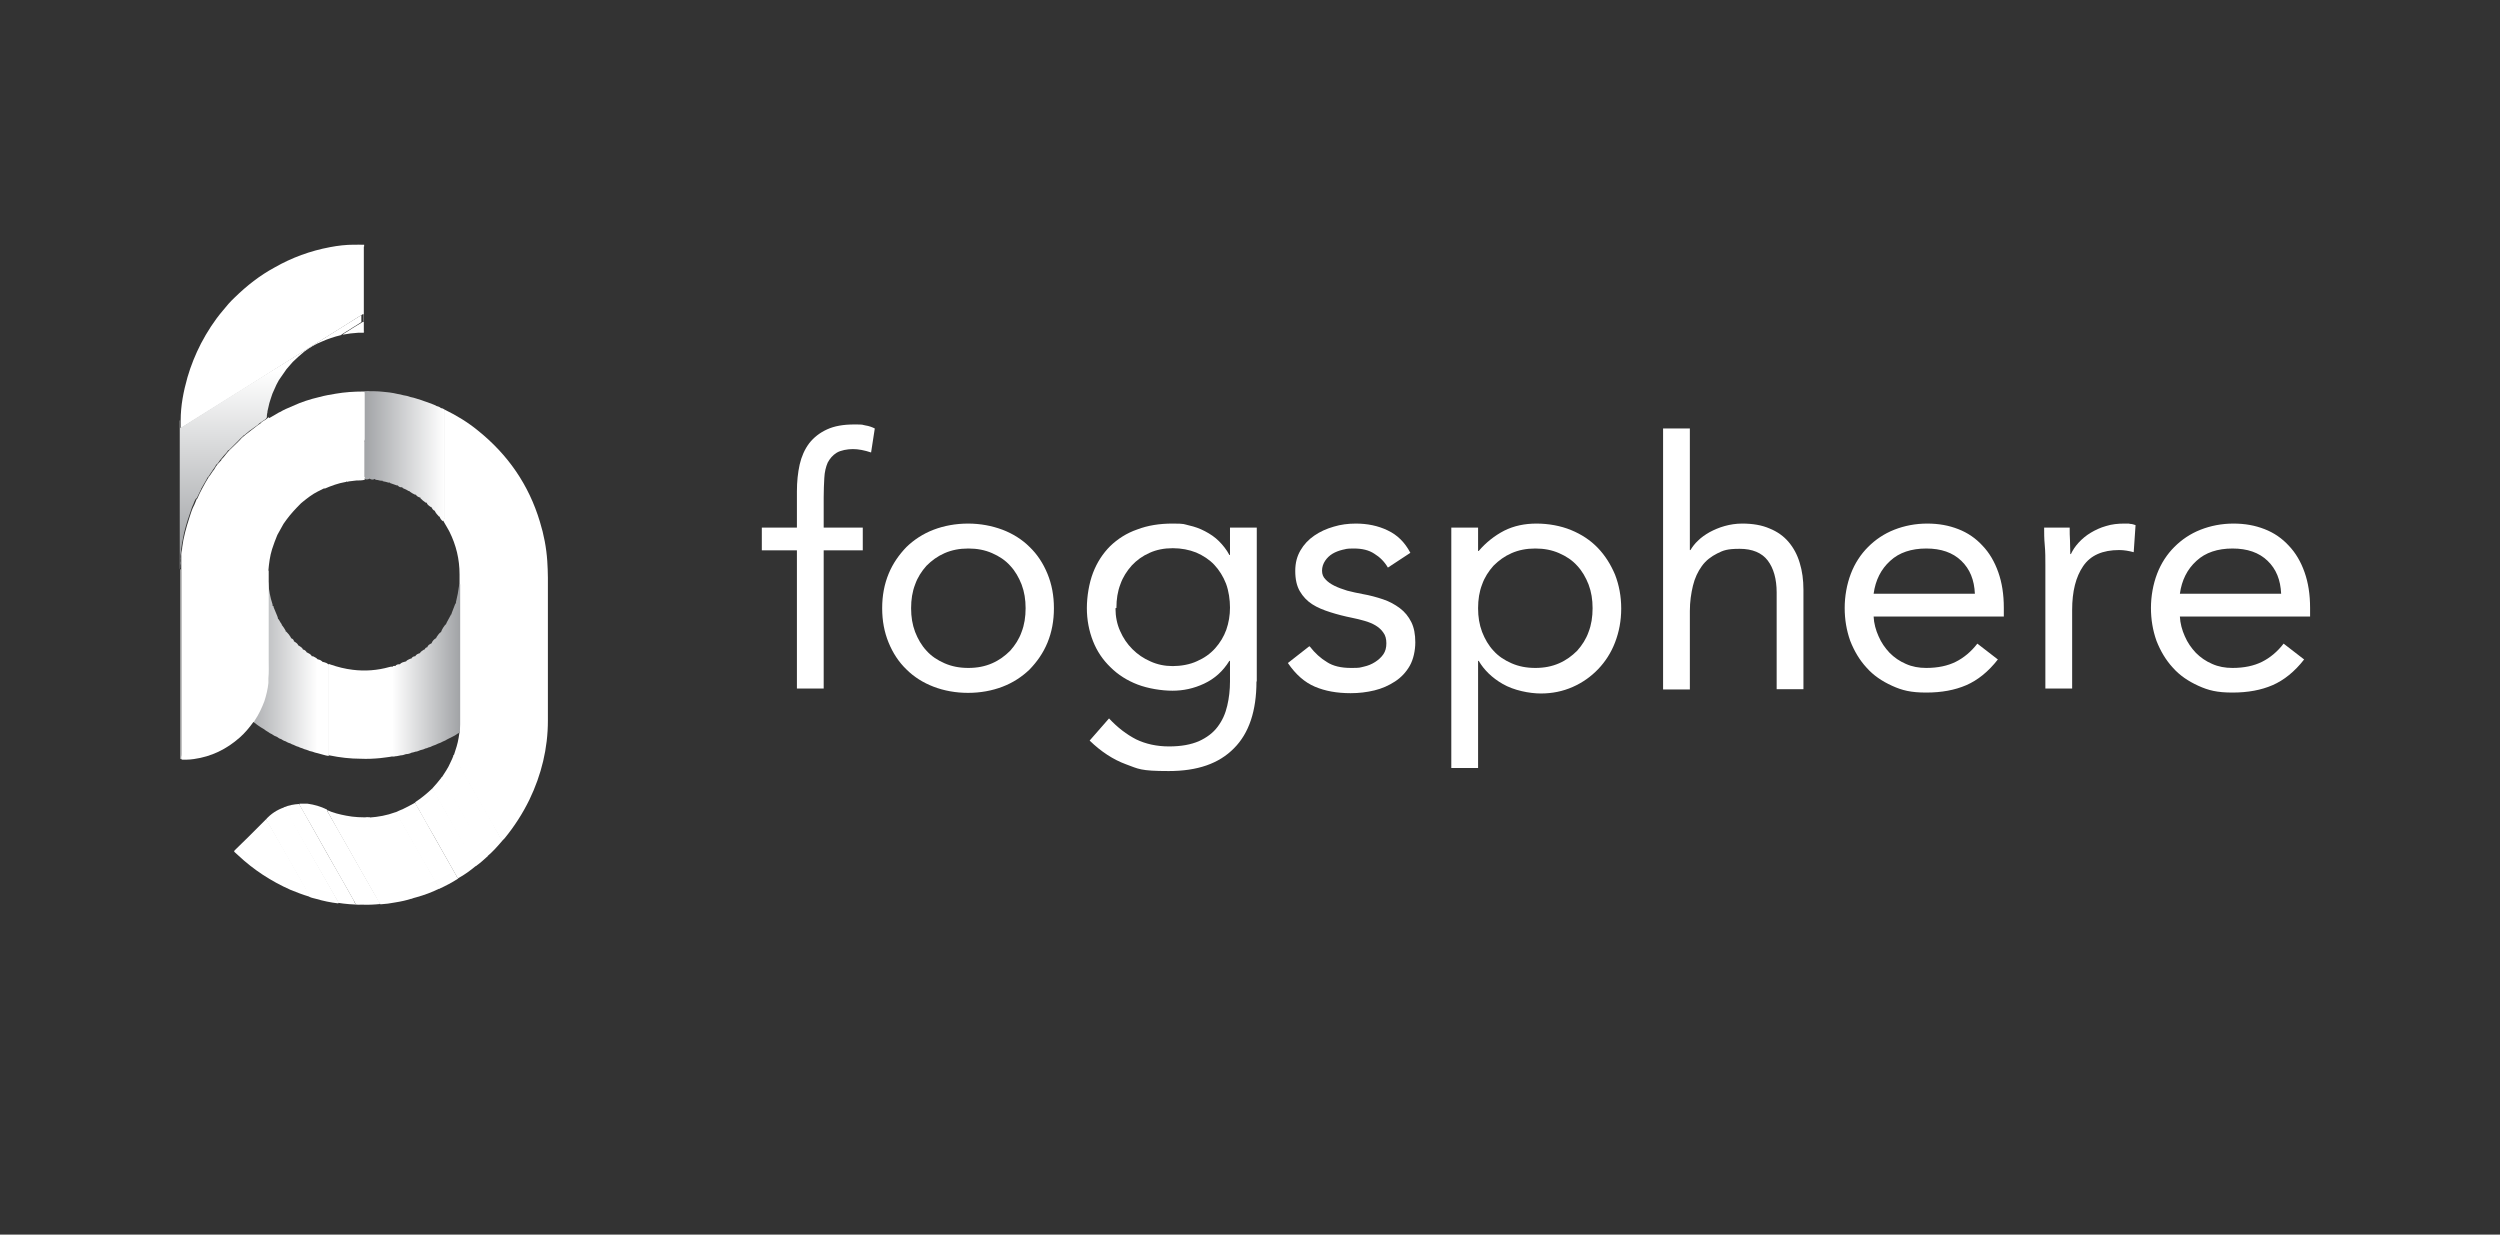<?xml version="1.0" encoding="UTF-8"?>
<svg xmlns="http://www.w3.org/2000/svg" xmlns:xlink="http://www.w3.org/1999/xlink" version="1.1" viewBox="0 0 812.2 401.1">
  <rect x="0" y="0" width="812.2" height="401.1" fill="#333333" stroke="none"/>
  <defs>
    <style>
      .cls-1 {
        fill: url(#linear-gradient);
      }

      .cls-1, .cls-2, .cls-3, .cls-4, .cls-5, .cls-6 {
        stroke-width: 0px;
      }

      .cls-7 {
        fill: #000;
        stroke: #000;
        stroke-miterlimit: 10;
        stroke-width: .8px;
      }

      .cls-2 {
        fill: url(#linear-gradient-4);
      }

      .cls-3 {
        fill: url(#linear-gradient-2);
      }

      .cls-4 {
        fill: url(#linear-gradient-3);
      }

      .cls-5 {
        fill: #a3a3a3;
      }

      .cls-6 {
        fill: #fff;
      }

      .cls-8 {
        display: none;
      }
    </style>
    <linearGradient id="linear-gradient" x1="144.5" y1="148.1" x2="118.2" y2="148.1" gradientUnits="userSpaceOnUse">
      <stop offset="0" stop-color="#fff"/>
      <stop offset="1" stop-color="#a1a3a6"/>
    </linearGradient>
    <linearGradient id="linear-gradient-2" x1="127.4" y1="217.7" x2="149.5" y2="217.7" xlink:href="#linear-gradient"/>
    <linearGradient id="linear-gradient-3" x1="88.3" y1="120.4" x2="88.3" y2="180.2" xlink:href="#linear-gradient"/>
    <linearGradient id="linear-gradient-4" x1="103.2" y1="217.2" x2="78.5" y2="217.2" xlink:href="#linear-gradient"/>
  </defs>
  <g id="Layer_2" data-name="Layer 2" class="cls-8">
    <rect class="cls-7" width="812.2" height="401.1"/>
  </g>
  <g id="Layer_3" data-name="Layer 3">
    <g>
      <path class="cls-6" d="M258.9,178.8h-11.4v-7.4h11.4v-11.7c0-3.2.3-6.1.9-8.8.6-2.6,1.6-4.9,3.1-6.9,1.5-1.9,3.4-3.4,5.8-4.5,2.4-1.1,5.3-1.6,8.8-1.6s2.3.1,3.6.3c1.3.2,2.3.6,3.1,1l-1.2,7.8c-2.1-.7-4.1-1.1-5.9-1.1s-4,.4-5.3,1.2c-1.3.8-2.2,1.9-2.9,3.2-.6,1.4-1,3-1.1,5-.1,1.9-.2,4-.2,6.3v9.8h12.7v7.4h-12.7v44.9h-8.7v-44.9Z"/>
      <path class="cls-6" d="M286.6,197.6c0-4.1.7-7.8,2.1-11.2,1.4-3.4,3.4-6.2,5.8-8.7,2.5-2.4,5.4-4.3,8.8-5.6,3.4-1.3,7.2-2,11.2-2s7.7.7,11.2,2c3.4,1.3,6.4,3.2,8.8,5.6,2.5,2.4,4.4,5.3,5.8,8.7,1.4,3.4,2.1,7.1,2.1,11.2s-.7,7.8-2.1,11.2c-1.4,3.4-3.4,6.2-5.8,8.7-2.5,2.4-5.4,4.3-8.8,5.6-3.4,1.3-7.2,2-11.2,2s-7.8-.7-11.2-2c-3.4-1.3-6.4-3.2-8.8-5.6-2.5-2.4-4.4-5.3-5.8-8.7-1.4-3.4-2.1-7.1-2.1-11.2ZM296,197.6c0,2.8.4,5.3,1.3,7.7.9,2.3,2.1,4.4,3.7,6.1,1.6,1.8,3.6,3.1,5.9,4.1,2.3,1,4.8,1.5,7.7,1.5s5.4-.5,7.7-1.5c2.3-1,4.2-2.4,5.9-4.1,1.6-1.8,2.9-3.8,3.7-6.1.9-2.3,1.3-4.9,1.3-7.7s-.4-5.3-1.3-7.7c-.9-2.3-2.1-4.4-3.7-6.1-1.6-1.8-3.6-3.1-5.9-4.1-2.3-1-4.8-1.5-7.7-1.5s-5.4.5-7.7,1.5c-2.3,1-4.2,2.4-5.9,4.1-1.6,1.8-2.9,3.8-3.7,6.1-.9,2.3-1.3,4.9-1.3,7.7Z"/>
      <path class="cls-6" d="M408.2,221.4c0,9.5-2.4,16.8-7.3,21.7-4.9,5-11.9,7.4-21.2,7.4s-9.8-.7-13.9-2.2c-4.1-1.5-8.1-4.1-11.8-7.7l6.3-7.2c2.8,3,5.7,5.2,8.8,6.8,3.1,1.5,6.7,2.3,10.7,2.3s7.1-.6,9.7-1.7c2.6-1.2,4.6-2.7,6.1-4.7,1.5-2,2.5-4.2,3.1-6.8.6-2.5.9-5.2.9-7.9v-6.7h-.2c-2.1,3.4-4.8,5.8-8.2,7.4-3.4,1.6-6.8,2.3-10.3,2.3s-7.9-.7-11.3-2c-3.4-1.3-6.4-3.2-8.8-5.6-2.5-2.4-4.4-5.2-5.7-8.5-1.3-3.3-2-6.9-2-10.7s.7-8.1,2-11.5c1.3-3.4,3.2-6.3,5.6-8.7,2.4-2.3,5.3-4.2,8.8-5.4,3.4-1.3,7.2-1.9,11.4-1.9s3.6.2,5.4.6c1.8.4,3.5,1,5.2,1.9,1.7.9,3.2,1.9,4.5,3.2,1.3,1.3,2.5,2.8,3.4,4.5h.2v-8.9h8.7v50ZM362.4,197.6c0,2.7.5,5.2,1.5,7.4,1,2.3,2.3,4.2,4,5.9,1.7,1.7,3.6,3,5.9,4,2.2,1,4.6,1.5,7.2,1.5s5.6-.5,7.9-1.6c2.3-1,4.3-2.4,5.9-4.2,1.6-1.8,2.8-3.8,3.6-6,.8-2.3,1.2-4.7,1.2-7.2s-.4-5.4-1.3-7.8c-.9-2.3-2.2-4.4-3.8-6.1-1.6-1.7-3.6-3-5.9-4-2.3-.9-4.8-1.4-7.6-1.4s-5.3.5-7.5,1.5c-2.3,1-4.2,2.4-5.8,4.1-1.6,1.8-2.9,3.8-3.7,6.1-.9,2.3-1.3,4.9-1.3,7.7Z"/>
      <path class="cls-6" d="M425.5,210c1.7,2.2,3.6,3.9,5.6,5.1,2,1.3,4.6,1.9,7.8,1.9s2.7-.1,4.1-.4c1.4-.3,2.6-.8,3.7-1.5,1.1-.7,2-1.5,2.7-2.5s1-2.2,1-3.6-.3-2.6-1-3.5c-.6-.9-1.5-1.7-2.5-2.3-1-.6-2.2-1.1-3.6-1.5-1.3-.4-2.7-.7-4.1-1-2.5-.5-4.8-1.1-7-1.8s-4.2-1.5-5.9-2.6c-1.7-1.1-3-2.5-4-4.2-1-1.7-1.5-3.9-1.5-6.6s.6-4.8,1.7-6.7c1.1-1.9,2.6-3.5,4.5-4.8,1.9-1.3,3.9-2.2,6.3-2.9,2.3-.7,4.7-1,7.2-1,3.7,0,7.2.7,10.3,2.2,3.2,1.5,5.6,3.9,7.4,7.3l-7.3,4.8c-1.1-1.9-2.6-3.4-4.4-4.5-1.8-1.2-4-1.7-6.7-1.7s-2.4.2-3.6.4c-1.2.3-2.3.7-3.3,1.3-1,.6-1.8,1.4-2.4,2.3-.6.9-1,2-1,3.2s.4,2.1,1.1,2.8c.7.8,1.7,1.5,2.9,2.1,1.2.6,2.6,1.1,4.2,1.6,1.6.4,3.3.8,5,1.1,2.3.4,4.5,1,6.6,1.7,2.1.7,3.9,1.7,5.5,2.9,1.6,1.2,2.8,2.7,3.7,4.5s1.3,4,1.3,6.6-.6,5.5-1.8,7.6c-1.2,2.1-2.8,3.8-4.8,5.1-2,1.3-4.2,2.3-6.7,2.9-2.5.6-5,.9-7.7.9-4.5,0-8.3-.7-11.6-2.1s-6.2-3.9-8.8-7.7l6.9-5.4Z"/>
      <path class="cls-6" d="M471.5,171.4h8.7v7.6h.2c2.4-2.8,5.2-5,8.3-6.6,3.2-1.6,6.7-2.3,10.5-2.3s7.8.7,11.2,2.1c3.4,1.4,6.3,3.3,8.7,5.8,2.4,2.5,4.2,5.4,5.6,8.7,1.3,3.4,2,7,2,11s-.7,7.6-2,11c-1.3,3.4-3.2,6.3-5.5,8.7s-5.1,4.4-8.3,5.8c-3.2,1.4-6.6,2.1-10.3,2.1s-8.8-1-12.4-3.1c-3.5-2-6.1-4.6-7.8-7.5h-.2v34.8h-8.7v-77.8ZM480.2,197.6c0,2.8.4,5.3,1.3,7.7.9,2.3,2.1,4.4,3.7,6.1,1.6,1.8,3.6,3.1,5.9,4.1,2.3,1,4.8,1.5,7.7,1.5s5.4-.5,7.7-1.5c2.3-1,4.2-2.4,5.9-4.1,1.6-1.8,2.9-3.8,3.7-6.1.9-2.3,1.3-4.9,1.3-7.7s-.4-5.3-1.3-7.7c-.9-2.3-2.1-4.4-3.7-6.1-1.6-1.8-3.6-3.1-5.9-4.1-2.3-1-4.8-1.5-7.7-1.5s-5.4.5-7.7,1.5c-2.3,1-4.2,2.4-5.9,4.1-1.6,1.8-2.9,3.8-3.7,6.1-.9,2.3-1.3,4.9-1.3,7.7Z"/>
      <path class="cls-6" d="M540.3,139.2h8.7v39.5h.2c.6-1,1.4-2.1,2.5-3.1,1-1,2.3-1.9,3.7-2.7,1.5-.8,3.1-1.5,4.9-2,1.8-.5,3.7-.8,5.7-.8,3.4,0,6.4.5,8.9,1.6,2.5,1,4.6,2.5,6.2,4.4,1.6,1.9,2.8,4.1,3.6,6.8.8,2.6,1.2,5.5,1.2,8.7v32.3h-8.7v-31.4c0-4.4-1-7.9-2.9-10.4-1.9-2.5-5-3.8-9.1-3.8s-5.3.5-7.3,1.5c-2,1-3.7,2.3-5,4.1-1.3,1.8-2.3,3.9-2.9,6.4-.6,2.5-1,5.2-1,8.2v25.5h-8.7v-84.5Z"/>
      <path class="cls-6" d="M649.1,214.2c-3.1,4-6.6,6.8-10.3,8.4-3.7,1.6-8,2.4-13,2.4s-7.8-.7-11.1-2.2c-3.3-1.5-6.1-3.4-8.3-5.9-2.3-2.5-4-5.4-5.3-8.7-1.2-3.4-1.8-6.9-1.8-10.7s.7-7.7,2-11.1c1.3-3.4,3.2-6.3,5.6-8.7,2.4-2.4,5.2-4.3,8.5-5.6,3.3-1.3,6.9-2,10.7-2s7,.6,10.1,1.8c3.1,1.2,5.7,3,7.9,5.4,2.2,2.3,3.9,5.2,5.1,8.6,1.2,3.4,1.8,7.2,1.8,11.6v2.8h-42.3c.1,2.2.7,4.4,1.6,6.4.9,2.1,2.1,3.8,3.6,5.4,1.5,1.5,3.2,2.7,5.3,3.6,2,.9,4.2,1.3,6.6,1.3,3.8,0,7-.7,9.6-2,2.6-1.3,5-3.3,7-5.9l6.6,5.1ZM641.6,192.9c-.2-4.5-1.6-8-4.4-10.7-2.8-2.7-6.6-4-11.4-4s-8.8,1.3-11.7,4c-3,2.7-4.8,6.3-5.4,10.7h32.9Z"/>
      <path class="cls-6" d="M664.5,183.8c0-2.4,0-4.6-.2-6.7-.2-2.1-.2-4-.2-5.7h8.3c0,1.4,0,2.8.1,4.2,0,1.4.1,2.9.1,4.4h.2c.6-1.3,1.4-2.5,2.5-3.7,1.1-1.2,2.4-2.3,3.9-3.2,1.5-.9,3.2-1.7,5-2.2,1.9-.6,3.9-.8,6-.8s1.2,0,1.8.1c.6,0,1.2.2,1.8.4l-.6,8.8c-1.5-.4-3.1-.7-4.7-.7-5.4,0-9.3,1.7-11.7,5.2-2.4,3.5-3.6,8.2-3.6,14.3v25.5h-8.7v-39.9Z"/>
      <path class="cls-6" d="M748.6,214.2c-3.1,4-6.6,6.8-10.3,8.4-3.7,1.6-8,2.4-13,2.4s-7.8-.7-11.1-2.2c-3.3-1.5-6.1-3.4-8.3-5.9-2.3-2.5-4-5.4-5.3-8.7-1.2-3.4-1.8-6.9-1.8-10.7s.7-7.7,2-11.1c1.3-3.4,3.2-6.3,5.6-8.7,2.4-2.4,5.2-4.3,8.5-5.6,3.3-1.3,6.9-2,10.7-2s7,.6,10.1,1.8c3.1,1.2,5.7,3,7.9,5.4,2.2,2.3,3.9,5.2,5.1,8.6,1.2,3.4,1.8,7.2,1.8,11.6v2.8h-42.3c.1,2.2.7,4.4,1.6,6.4.9,2.1,2.1,3.8,3.6,5.4,1.5,1.5,3.2,2.7,5.3,3.6,2,.9,4.2,1.3,6.6,1.3,3.8,0,7-.7,9.6-2,2.6-1.3,5-3.3,7-5.9l6.6,5.1ZM741.1,192.9c-.2-4.5-1.6-8-4.4-10.7-2.8-2.7-6.6-4-11.4-4s-8.8,1.3-11.7,4c-3,2.7-4.8,6.3-5.4,10.7h32.9Z"/>
    </g>
    <g id="F48NF6.tif">
      <g>
        <path class="cls-5" d="M60.3,246.5c-.6.2-1.2,0-1.8.1v-61.7c0,0,.2,0,.2,0,.2.4.1.8.1,1.2,0,19.4,0,38.9,0,58.3,0,.2,0,.4,0,.6q0,1,1,1.1c.2,0,.4,0,.5.2Z"/>
        <path class="cls-5" d="M114.9,79.6s0,0,0-.1h1.3s0,0,0,0c0,0,0,0,0,0-.4,0-.9,0-1.3,0Z"/>
        <path class="cls-5" d="M116.2,79.6s0,0,0-.1h1.3c-.4.2-.9,0-1.3.1Z"/>
        <path class="cls-6" d="M147.5,245.2c.6-1.8,1.2-3.6,1.5-5.5.1-.6.2-1.2.3-1.9-.2-.4,0-.9,0-1.3,0-.6,0-1.2,0-1.7,0-14.1,0-28.1,0-42.2,0-.9,0-1.9,0-2.8,0-1.1,0-2.1,0-3.2,0-4.9-1.1-9.5-3.3-13.9-.5-1-1.1-1.9-1.6-2.8-.2-.3-.3-.5-.2-.8.1-.4.1-.9.1-1.4,0-11.2,0-22.4,0-33.5,0-.4-.1-.8.2-1.1,3.9,1.9,7.5,4.1,10.8,6.8,9.7,7.8,16.5,17.6,20.1,29.6,1.3,4.2,2.1,8.4,2.4,12.8.1,1.8.2,3.6.2,5.4,0,15.5,0,30.9,0,46.4,0,9-2.1,17.6-6,25.7-2.2,4.5-4.9,8.7-8.1,12.6-.2.2-.4.4-.6.6-.4.1-.5-.2-.6-.4-1-1.8-2.1-3.6-3.1-5.4-2.6-4.5-5.1-9-7.7-13.5-1.4-2.6-2.9-5.1-4.3-7.7-.1-.2-.3-.4-.2-.7Z"/>
        <path class="cls-6" d="M127.7,245.7c-1.4.3-2.8.4-4.2.6-2.1.2-4.2.3-6.3.2-3.4,0-6.8-.4-10.2-1.1,0,0-.1,0-.2,0-.2-.2-.2-.6-.2-.9,0-9.3,0-18.5,0-27.8,0-.3,0-.5,0-.8.3-.3.5-.1.8,0,2.3.8,4.7,1.4,7.2,1.7,4,.5,8,.2,11.9-.9.3,0,.7-.3,1,0,.2.4.1.7.1,1.1,0,8.7,0,17.4,0,26.1,0,.6,0,1.2,0,1.8Z"/>
        <path class="cls-6" d="M106.3,263.2c2,.9,4.1,1.4,6.2,1.8,2.5.5,5.1.6,7.7.5,0,.3-.3.2-.5.2-.4,0-.4.2-.2.5.6,1,1.2,2.1,1.8,3.1,3.1,5.5,6.2,10.9,9.3,16.4,1,1.8,2,3.6,3.1,5.4.1.2.4.5.2.8-1.8.6-3.7,1-5.6,1.3-1.5.3-3.1.5-4.7.6-.7-.8-1.1-1.7-1.6-2.6-2.9-5.1-5.9-10.3-8.8-15.5-2.3-4-4.5-7.9-6.7-11.9,0-.2-.5-.4,0-.6Z"/>
        <path class="cls-6" d="M133.7,291.9c-.4-1.2-1.2-2.2-1.8-3.2-1-1.9-2.2-3.8-3.2-5.7-1.4-2.5-2.9-5-4.3-7.5-1.4-2.4-2.8-4.9-4.1-7.3-.4-.7-.8-1.5-1.2-2.2-.2-.4-.1-.4.2-.4.3,0,.5,0,.8,0,2.8-.2,5.6-.7,8.3-1.7,0,0,.2,0,.2,0,.5.4.7,1,1,1.5,3.3,5.7,6.5,11.5,9.8,17.2,1,1.7,2,3.5,3,5.2.2.3.4.5.3.9-2.4,1.2-4.9,2.1-7.4,2.8-.5.1-1,.3-1.4.4Z"/>
        <path class="cls-6" d="M106.3,263.2c0,.5.3.7.5,1.1,2,3.6,4.1,7.1,6.1,10.7,2.1,3.6,4.1,7.3,6.2,10.9,1.4,2.4,2.8,4.9,4.2,7.3,0,.2.2.4.2.5-2,.2-4,.3-6,.2-.5,0-1,0-1.4,0-.3,0-.4-.1-.6-.3-2.2-4-4.5-7.9-6.7-11.8-2.6-4.6-5.2-9.2-7.8-13.8-1.1-1.9-2.2-3.8-3.3-5.8-.2-.4-.5-.7-.4-1.1.7,0,1.4,0,2,0,.2,0,.4,0,.6,0,2.2.3,4.3.9,6.3,1.9Z"/>
        <path class="cls-6" d="M100.5,291.3c-2.1-.6-4.1-1.4-6.1-2.2-6.3-2.8-12-6.5-17-11.2-.4-.3-.7-.7-1.1-1-.3-.2-.3-.4,0-.7,1.5-1.4,2.9-2.9,4.4-4.3,1.9-1.9,3.8-3.8,5.7-5.7.6.5.8,1.2,1.2,1.8,2.1,3.7,4.2,7.4,6.3,11,2.2,3.9,4.4,7.7,6.6,11.6.1.2.3.5.1.8Z"/>
        <path class="cls-6" d="M100.5,291.3c0-.5-.4-.9-.6-1.3-2.4-4.2-4.7-8.4-7.1-12.5-2.1-3.8-4.3-7.5-6.4-11.3,1.6-1.8,3.6-3.1,5.9-3.9.2,0,.4.3.5.5,2.5,4.4,5,8.9,7.5,13.3,1.7,3,3.4,6,5.2,9.1,1.4,2.5,2.8,4.9,4.2,7.4.1.3.4.5.2.9-2.5-.3-4.9-.8-7.3-1.5-.7-.2-1.4-.3-2-.6Z"/>
        <path class="cls-6" d="M147.5,245.2c.7,1.3,1.4,2.6,2.1,3.9,1.1,1.9,2.2,3.8,3.2,5.7,1.4,2.5,2.9,5,4.3,7.5,1.4,2.4,2.8,4.9,4.1,7.3.6,1,1.1,2,1.7,3,0,.2.2.4.4.4-1.6,1.9-3.2,3.7-5.1,5.3-.3,0-.4-.3-.5-.5-3.4-6-6.8-12-10.2-18-1.3-2.2-2.6-4.4-3.8-6.7,0-.2-.3-.3-.2-.5,1-1.6,2.1-3.1,2.8-4.8.4-.8.8-1.7,1.1-2.5Z"/>
        <path class="cls-6" d="M154.5,281.4c-1.8,1.5-3.6,2.8-5.6,3.9-.3,0-.4-.3-.5-.5-1.6-2.8-3.1-5.5-4.7-8.3-1.7-3-3.4-6.1-5.2-9.1-1.2-2.1-2.3-4.2-3.5-6.2,0-.2-.2-.3-.1-.6,2-1.3,3.8-2.8,5.5-4.4.5.3.7.9,1,1.4,2.3,4,4.5,8,6.8,12,2.1,3.7,4.2,7.4,6.3,11,.1.2.3.4.2.7Z"/>
        <path class="cls-6" d="M134.8,260.7c1.6,2.8,3.2,5.6,4.8,8.5,1.4,2.5,2.8,5,4.3,7.6,1.4,2.5,2.8,4.9,4.2,7.4.2.4.4.9.8,1.2-2,1.3-4.1,2.4-6.3,3.4-.3-1-.9-1.8-1.4-2.6-1.2-2.2-2.5-4.4-3.8-6.6-1.4-2.5-2.8-4.9-4.2-7.4-1.2-2.2-2.4-4.3-3.7-6.5-.3-.6-.6-1.2-1-1.8.8-.4,1.6-.7,2.5-1.1,1.3-.6,2.5-1.3,3.8-2Z"/>
        <path class="cls-6" d="M109.8,293.4c-.1-.8-.6-1.4-1-2.1-1.6-2.8-3.2-5.6-4.8-8.4-1.7-3-3.5-6-5.2-9-1.6-2.8-3.2-5.6-4.8-8.4-.6-1.1-1.2-2.1-1.8-3.2,1.6-.7,3.3-1,5-1.1,1.7,3.1,3.5,6.1,5.2,9.2,1.4,2.4,2.7,4.9,4.1,7.3,1.6,2.7,3.1,5.5,4.7,8.2,1.2,2.1,2.4,4.3,3.6,6.4,0,.1.2.3.2.4.3,1,1,1.4,2,1.2,0,0,.2,0,.3,0-2.6,0-5.1-.2-7.6-.6Z"/>
        <path class="cls-6" d="M154.5,281.4c-.6-1.3-1.3-2.4-2-3.6-1.2-2.2-2.5-4.4-3.7-6.6-1.2-2.2-2.5-4.4-3.7-6.6-1.3-2.2-2.5-4.5-3.8-6.7-.3-.6-.6-1.1-.9-1.7,1.1-1.2,2.2-2.5,3.2-3.8,1.1,2,2.2,3.9,3.4,5.9,1.2,2.2,2.5,4.4,3.7,6.6,1.3,2.2,2.5,4.4,3.8,6.6,1.2,2.1,2.4,4.2,3.6,6.3,0,.1.2.2.3.4-1.2,1.1-2.4,2.2-3.7,3.1Z"/>
        <path class="cls-1" d="M144.5,168.4c0-11.8,0-23.5,0-35.3-.4-.2-.7-.5-1.2-.5-.5-.4-1-.6-1.5-.7-.4-.3-.9-.4-1.3-.6-.5-.2-1-.4-1.6-.6-.7-.2-1.4-.5-2-.7l-1.6-.5c-.6-.2-1.3-.4-1.9-.5-.8-.3-1.6-.5-2.4-.6-.6-.2-1.2-.3-1.8-.4-.9-.2-1.8-.4-2.7-.5-.6,0-1.3-.2-1.9-.2-1-.1-2.1-.2-3.1-.2-.4,0-.9,0-1.3,0-.6-.1-1.3,0-1.9,0,0,.4,0,.8,0,1.2,0,5,0,10,0,15.1,0,3.9,0,7.9,0,11.8,0,.1,0,.2,0,.3.6.4,1.2.3,1.8,0,.5.4,1.1.4,1.7.1,0,0,0,0,0,0,0,.2.2.2.4.3.4,0,.7.1,1.1.2.3,0,.6.2.9,0,0,0,0,0,0,0,0,.2.2.3.4.3.5.1,1.1.2,1.6.4.2,0,.3,0,.5,0,0,0,0,.2.2.2.7.2,1.3.5,2,.7.1,0,.3,0,.3,0,.4.5.9.7,1.5.6,0,.2.2.3.4.4.6.2,1.1.5,1.6.8.1,0,.3.1.4.1,0,0,0,0,0,.1.5.4,1.1.7,1.7,1,.1,0,.2,0,.3,0,.3.6.9.8,1.5,1,0,0,0,.1,0,.2.5.5,1.1,1,1.7,1.4.1,0,.2,0,.3,0,0,0,0,0,0,0,.2.7.8,1,1.3,1.4,0,0,.2,0,.2,0,0,0,0,0,0,0,.3.5.5,1,1.2,1.3,0,0,0,0,0,.1.3.6.8,1.2,1.3,1.7,0,0,.1.1.2,0,.2.7.6,1.2,1.2,1.6.3-.2.3-.6.3-.9Z"/>
        <path class="cls-3" d="M149.4,189.7c-.2.2-.2.5-.3.8-.2,1.6-.5,3.2-.9,4.8,0,.2-.2.4,0,.6-.1,0-.2.2-.3.3-.4,1-.8,2.1-1.2,3.1,0,.1,0,.2,0,.3-.2-.1-.3.2-.3.3-.4.8-.9,1.6-1.3,2.4,0,.2-.2.3-.2.5-.5.3-1.4,1.8-1.6,2.5,0,0,0,0,0,0-.7.4-1,1.1-1.5,1.7,0,0,0,.2-.1.3-.7.4-1.2.9-1.5,1.7,0,0,0,0,0,0-.6.3-1.2.6-1.4,1.3-.4,0-.7.3-.8.7,0,0-.1,0-.2,0-.5.4-1.1.6-1.4,1.2-.6.2-1.2.4-1.5,1-.6,0-1,.3-1.3.8,0,0-.2,0-.3,0-.5.3-1.1.4-1.4.9,0,0,0,0-.1,0-.7.2-1.4.3-1.9.9-.6,0-1.2.1-1.5.6-.4-.2-.8,0-1.1.4,0,9.4,0,18.7,0,28.1,0,.3,0,.7.3.9.3,0,.6,0,.8-.1.6,0,1.2-.2,1.8-.3h0c.6,0,1.1-.2,1.7-.4.7,0,1.3-.2,1.9-.5.4,0,.8-.2,1.2-.3h0c.5,0,1.1-.3,1.6-.5,0,0,0,0,0,0,.6-.1,1.2-.3,1.8-.6h0c.2,0,.4,0,.6-.2h0c.5-.1,1.1-.3,1.6-.6h0c.6-.2,1.2-.4,1.7-.7h0c.6-.2,1.1-.4,1.6-.7.5-.2,1-.4,1.4-.7.5-.3,1.1-.5,1.6-.8.6-.3,1.2-.6,1.7-1,.2-.2.5-.2.7-.3.1-.9.2-1.8.2-2.8,0-14.9,0-29.9,0-44.8,0-.2,0-.4,0-.6Z"/>
        <g>
          <path class="cls-6" d="M118.3,80.1c0-.2,0-.4,0-.6h-.8c-.4.1-.9,0-1.3,0-.4,0-.8,0-1.2,0-2.6,0-5.2.3-7.8.8-6.4,1.2-12.4,3.4-18,6.6-4.8,2.6-9,5.9-12.9,9.7-1.4,1.3-2.7,2.8-3.9,4.3-2.8,3.3-5.1,6.9-7.1,10.7-1.8,3.5-3.3,7.2-4.4,11-1.3,4.6-2.2,9.2-2.2,14,0,.3,0,.5,0,.8,0,.5,0,.9,0,1.4,0,.2.2.2.4.1.2,0,.4-.2.5-.3,4.9-3.1,9.8-6.1,14.7-9.2,5.2-3.3,10.4-6.5,15.6-9.8,5.3-3.3,10.5-6.6,15.8-9.9,4-2.5,7.9-4.9,11.8-7.4.2-.1.3-.3.6-.2,0,.7,0,1.5,0,2.2,0,0,0,0,.1,0,0,1.2,0,2.4,0,3.6h0c.2-.2,0-.4,0-.6,0-9.1,0-18.1,0-27.2Z"/>
          <path class="cls-6" d="M118,104.5c-2.2,1.3-4.4,2.7-6.6,4.1-.2.1,0,0,.1.1,1.6-.3,3.2-.5,4.9-.6.6,0,1.2,0,1.8,0,0,0,0,0,0,0h0c0-1.2,0-2.4,0-3.6,0,0,0,0-.1,0Z"/>
        </g>
        <path class="cls-6" d="M100,261.3c-.2,0-.4,0-.6,0,.2,0,.4,0,.6,0Z"/>
        <path class="cls-5" d="M58.6,182.5s0,0,0,0c0,.3.1.7-.1,1,0-.3,0-.6,0-1Z"/>
        <path class="cls-4" d="M117.8,102.1c-3.4,2.1-6.7,4.2-10.1,6.3s-6.7,4.2-10.1,6.3c-4.3,2.7-8.6,5.3-12.9,8-3.4,2.1-6.7,4.2-10.1,6.3-4.1,2.6-8.2,5.1-12.3,7.7-1.2.8-2.4,1.6-3.8,2.3,0-.5,0-1,0-1.6,0-.3,0-.6,0-.8,0,0,0,0-.1,0v48.3h0s0,0,0,0c.3-.4.1-1,.2-1.4,0-.3,0-.7,0-1,0-.3,0-.5,0-.8,0-.2,0-.4,0-.6v-.6c.1-.2,0-.4.1-.6.2-2.3.6-4.5,1.1-6.8.7-2.8,1.6-5.6,2.6-8.4h0c.3-.6.6-1.3.8-1.9.2-.2.2-.6.5-.8.2-.1.3-.3.4-.5.3-.7.7-1.4,1-2.1.1-.3.4-.5.3-.8,0,0,0,0,0,0,.1,0,.2-.2.3-.4.5-.9,1-1.7,1.5-2.6,0-.2.2-.3.2-.5.2,0,.3-.2.4-.4.5-.7.9-1.4,1.4-2.1.3-.5.8-1,1-1.6,0,0,0,0,0,0,.6-.3.8-.9,1.2-1.4.3-.4.7-.8,1-1.2.5-.7,1.3-1.3,1.7-2.1.3,0,.4-.2.6-.4.9-.9,1.9-1.9,2.8-2.8.4-.4.7-.8,1.1-1.1.2-.2.5-.4.6-.6,0,0,0,0,0,0,.2,0,.4-.2.6-.4.8-.7,1.7-1.4,2.6-2,.6-.5,1.3-.8,1.8-1.4.6-.4,1.2-.9,1.9-1.3.3-.2.5-.4.6-.8,0-.4,0-.8.1-1.2.1-.2.1-.5.1-.7.2-.9.4-1.8.6-2.6.1-.4.3-.9.4-1.3.2-.6.4-1.2.6-1.8.4-1,.9-1.9,1.3-2.9.3-.5.5-1,.8-1.5.8-1.2,1.7-2.4,2.5-3.6.7-.8,1.3-1.5,2-2.3,1.2-1.2,2.5-2.3,3.8-3.4,1.7-1.3,3.6-2.4,5.6-3.2,2-.9,4.1-1.6,6.2-2.1,1.2-.9,2.6-1.6,3.9-2.5.9-.6,1.9-1.1,2.8-1.8,0-.7,0-1.4,0-2,0-.4,0-.5-.4-.2Z"/>
        <path class="cls-5" d="M58.7,181.8c0-.2,0-.5.1-.7,0,.2,0,.5-.1.7Z"/>
        <path class="cls-5" d="M58.8,180.5c0-.2,0-.4.1-.6,0,.2,0,.4-.1.6Z"/>
        <path class="cls-2" d="M106.7,215.9c-.4-.5-.9-.6-1.5-.8-.1,0-.2,0-.3,0-.5-.5-1-.8-1.7-.9-.4-.5-1-.7-1.5-1-.1,0-.3,0-.4,0-.3-.7-1-.9-1.5-1.2,0,0,0,0-.1,0-.3-.5-.7-.9-1.3-1-.2-.7-.9-.9-1.4-1.3,0,0,0,0-.1,0-.2-.7-.8-.9-1.3-1.3,0,0,0,0-.1,0,0,0,0,0,0,0,0-.6-.5-.9-1-1.1,0,0,0-.2,0-.2-.4-.7-.9-1.3-1.5-1.9,0,0-.2-.1-.2,0,0,0,0,0,0,0,0,0,0-.2,0-.3-.3-.6-.7-1.1-1.1-1.7,0,0,0,0-.1,0,0-.4-.3-.7-.5-1-.3-.4-.4-.9-.8-1.2,0-.3-.1-.5-.2-.8-.4-1-.8-1.9-1.2-2.9,0-.2,0-.6-.4-.4,0,0,0,0,0,0,.2-.2,0-.5,0-.7-.7-2.1-1.1-4.3-1.3-6.6,0-.2,0-.5-.3-.5,0,9.8,0,19.6,0,29.4,0,.6-.2,1.2,0,1.8,0,.2,0,.5,0,.7-.2.2,0,.4,0,.6,0,0,0,0,0,0,0,0,0,0,0,0-.3,2-.7,4-1.4,6-.5,1.3-1,2.6-1.7,3.8-.6,1-1.2,2-1.7,3,1.1.8,2.2,1.7,3.5,2.4.5.4,1,.7,1.5,1,.4.3.7.5,1.2.7.5.4,1.1.7,1.7.9.4.3.8.6,1.3.7.5.3.9.6,1.4.7.5.3,1.1.6,1.6.7,0,0,0,0,0,0h0c.3.2.7.4,1.1.5.5.2.9.5,1.5.6.4.2.8.4,1.3.5.4.2.9.4,1.4.5h0c.6.3,1.3.5,1.9.6h0c.5.2,1.1.4,1.7.5.6.2,1.2.3,1.8.5.6.2,1.2.3,1.8.4,0-9.8,0-19.7,0-29.5Z"/>
        <path class="cls-6" d="M118.4,154.9c0-1.9,0-3.9,0-5.8,0-1.8,0-3.7,0-5.5,0-.1,0-.2-.1-.3.2-.2.2-.5.2-.7,0-4.9,0-9.8,0-14.7,0-.3,0-.5-.2-.7,0,0-.2,0-.3,0-3,0-6,.2-8.9.7-1.8.3-3.6.6-5.4,1.1,0,0,0,0,0,0-3,.7-5.8,1.6-8.6,2.9-1.4.6-2.9,1.2-4.2,2,0,0,0,0,0,0-.2,0-.4.2-.6.3-.9.5-1.7,1-2.6,1.5-.2.1-.4.2-.4-.2-.4.4-.8.7-1.3,1-.4.3-1,.5-1.3,1,0,0,0,0,0,0-.6.4-1.2.8-1.8,1.3-1,.8-2.1,1.6-3.1,2.4-.7.6-1.4,1.1-1.9,1.8-.2.2-.4.3-.5.5-.9.9-1.9,1.8-2.8,2.7-.8.8-1.4,1.7-2.1,2.5-.2.3-.6.4-.6.8-.4.4-.8.9-1.2,1.3-.4.5-.8,1.1-1.1,1.7h0c-.7.8-1.1,1.7-1.8,2.5-.7,1.2-1.4,2.3-2,3.5-.6,1.1-1.2,2.3-1.7,3.5,0,0,0,0,0,0-.3.2-.4.6-.5.9-.3.7-.5,1.3-.9,2-.5,1.1-.8,2.2-1.2,3.4-1,3.1-1.9,6.3-2.3,9.5,0,.7-.3,1.4-.3,2.2,0,.2,0,.4,0,.7,0,.2,0,.4,0,.6,0,.3,0,.5,0,.8,0,.2,0,.4,0,.7,0,.3,0,.6,0,1,0,.5,0,1,0,1.4,0,.3,0,.6,0,.8,0,19.9,0,39.9,0,59.8,0,.2,0,.3,0,.5,0,.3,0,.5.4.5.4,0,.8,0,1.3,0,.8,0,1.6-.1,2.4-.2,5.7-.8,10.6-3.2,14.9-7,1.7-1.5,3.1-3.2,4.4-5,.3-.1.4-.4.5-.6,1.3-1.9,2.3-4.1,3.1-6.2.6-1.9,1.1-3.9,1.3-5.9,0-.2,0-.5,0-.7,0-.3,0-.5,0-.8.2-2,.1-4.1.1-6.1,0-4.1,0-8.3,0-12.4,0-4.2,0-8.3,0-12.5,0-1.3,0-2.5,0-3.8,0-.1,0-.2-.1-.3.2-2.3.5-4.7,1.2-6.9.5-1.6,1.1-3.1,1.7-4.6h0c.7-1.2,1.3-2.4,2-3.6h0c.3-.5.7-.9,1-1.4,1.4-1.9,3-3.6,4.7-5.3.2-.2.4-.3.6-.5,1.5-1.2,3-2.4,4.8-3.3.7-.3,1.3-.7,2-1,0,0,0,0,.1,0,.1,0,.2,0,.3,0,2.1-.9,4.3-1.7,6.6-2.1.1,0,.3,0,.4-.2,0,0,0,0,0,0,0,0,0,0,0,0,.2.2.5.1.7,0,.8-.1,1.7-.2,2.5-.3.9,0,1.7,0,2.6-.2.2-.2.1-.3,0-.4,0,0,0,0,0,0,0,0,.1-.1.2-.3Z"/>
      </g>
    </g>
  </g>
  <g id="Layer_1" data-name="Layer 1" class="cls-8">
    <g>
      <path class="cls-6" d="M754.2,108.5c-1.1-6.1-2.8-12.1-6-17.7-7.2-12.5-19.2-19.3-34.2-22.5-1.7-.3-3.4-.6-5.1-.9h45.3v41.1Z"/>
      <path class="cls-6" d="M238.4,333.6c2.6.9,4.8,1.8,7,2.5,1.1.3,2.4.6,3.4.3,1.1-.4,2.3-1.4,2.6-2.3.2-.5-1.1-1.8-2-2.3-1.4-.6-3.1-.8-4.7-1.1-6.1-1.3-8-3.4-7.8-8.2.2-4.1,3.4-7.3,8.4-7.9,3.9-.5,7.9-.3,11.6,1.2,1.5.6,2.9,1.3,1.6,3-1,1.4-1.1,3.7-4.2,2.5-1.7-.6-3.7-.9-5.6-.9s-1.8,1-2.6,1.6c.6.7,1.1,1.7,1.9,2,1.7.6,3.5.9,5.3,1.3,4.2,1,6.9,3.4,7.1,6.2.3,5-1.7,8-6.2,9.6-5.8,2.1-11.3,1-16.8-1.2-1.6-.6-1.9-1.6-1.1-2.9.7-1,1.4-2.2,2.1-3.4Z"/>
      <path class="cls-6" d="M171.8,322.2c-.5-.1-.8-.1-1-.2-4.1-2.9-7.5-1.9-8.2,3.4-.3,2.6-.3,5.3.4,7.8.9,3.1,3.7,3.7,6.8,2.1,2.9-1.5,3.9-1.2,5.7,1.8,1.3,2.2-.8,3-2.4,3.6-8.9,3.5-19.9.7-19.8-10.5,0-2.9.2-6,1.3-8.8,2.9-7.8,14.1-8.4,19.6-5,1.1.7,1.5,1.5.5,2.5-1.1,1-2,2.2-2.9,3.3Z"/>
      <path class="cls-6" d="M400.9,316.2c3.4-1.9,4.7-1.7,6.1,1,2.9-.7,5.8-1.9,8.7-2.1,4.6-.3,7.2,2.2,7.3,6.2.1,5.8,0,11.6,0,17.4s-.4,2.7-2.7,2.7-2.8-1.1-2.8-2.9c.1-4.1,0-8.2,0-12.3s-.2-2-.3-3c-.2-2.3-1.1-3.8-4.1-3.4s-5.8,2.5-5.8,4.7c0,4.8-.1,9.6,0,14.4.1,2.2-1.1,2.5-3.2,2.5s-3-.6-2.9-2.5c.1-4.2.1-8.4,0-12.6,0-3.3-.1-6.6-.3-10.1Z"/>
      <path class="cls-6" d="M273.7,328c0,3.6-.1,7.2,0,10.8.1,1.8-.6,2.6-2.8,2.6q-5.6.1-5.6-4.8c0-6,.1-12-.1-18-.1-2.5.9-3.5,3.7-3.7,4.8-.4,4.7-.5,4.7,3.9,0,3.1,0,6.1,0,9.2Z"/>
      <path class="cls-6" d="M359.1,317.5c2-.9,3.6-1.9,5.4-2.5,1.2-.4,2.9-1.1,3.7.7.5,1.2-1.3,3.7-2.8,4-.6.1-1.3.2-2,.4-2.9.8-4.3,2.5-4.4,5.3,0,4.4-.1,8.9,0,13.3,0,1.8-.6,2.6-2.8,2.6s-2.7-.9-2.7-2.7c.1-5.7,0-11.4,0-17.2s0-1.7-.1-2.6c-.1-1.4-1.5-2.9,1.3-3.7,2.8-.5,4,.2,4.4,2.4Z"/>
      <path class="cls-6" d="M269.7,312.6c-3,0-4.8-1.6-4.8-4.2s1.8-4.6,4.9-4.6c2.6-.1,5.1,2.2,5.2,4.6-.1,2.5-2.1,4.1-5.3,4.2Z"/>
      <path class="cls-6" d="M748.1,90.8c-7.2-12.5-19.2-19.3-34.2-22.5-1.7-.3-3.4-.6-5.1-.9H58.6v179.3c0,.5.3,1,.4,1.5,1.7,11.1,7.4,20.3,17.2,27.2,10.9,7.7,23.8,10.9,37.4,10.9,212.1.1,424.3.1,636.4.1s2.7-.1,4.1-.1V108.6c-1-6.2-2.7-12.2-6-17.8ZM65.8,144.5c0-22.5,0-45,0-67.5,0-2.6.7-3.3,3.7-3.3,37.2,0,74.3,0,111.5,0h2c-45.3,16.4-84.3,40.7-117,73.3,0-.9,0-1.8,0-2.6ZM742.8,280c-36.9-.1-73.7-.1-110.6-.1h-2.6c0-.2-.2-.4-.3-.6,45.7-16.1,84.5-40.7,117.1-74.2v3.2c0,22.8,0,45.5,0,68.3,0,2.6-.6,3.4-3.7,3.4ZM735.6,156.4c-7.9,18.9-20.1,35.7-33.7,51.6-8.8,10.4-18.7,20-29.5,28.8-15.8,12.8-32.9,24.2-51.7,33.3-6.7,3.2-13.5,6.2-20.3,9.2-1.4.6-3.2.6-4.8.6h-308.8c-57.7,0-115.4.1-173.1-.1-15.2,0-28.3-5-38.2-15.4-5.7-6-8.2-13.2-9-20.9-1.7-15.5,4-29.7,9.8-43.9,6.7-16.4,16.3-31.5,27.9-45.5,7-8.5,14.7-16.6,22.6-24.5,5.8-5.8,12-11.4,18.6-16.4,7.7-5.9,15.8-11.4,24-16.7,11.7-7.6,24.3-13.9,37.3-19.5,4.9-2.1,9.8-3.3,15.5-3.3,79.5,0,159,0,238.5,0s161.5,0,242.3,0c12.5,0,23.9,3.5,32.7,12,6.9,6.6,10.1,14.5,11,23.3,1.6,16.7-4.8,32-11.1,47.2Z"/>
      <path class="cls-6" d="M303,333.7c-.2-2.9,0-5.8.2-8.7.4-5.3-.7-8.6-5.6-10-5.9-1.7-11.3-.1-16.4,2.3-2.4,1.1-.6,2.7.2,3.9.8,1.1,1.3,2.7,3.7,1.5,2.1-1,4.6-1.6,7.1-1.8.8-.1,1.7,1.5,2.6,2.4-.8.5-1.6,1.2-2.5,1.3-2.4.5-5,.5-7.3,1.2-4.5,1.3-6.2,4.4-5.7,9.7.3,3.2,2.8,5.5,6.8,6.4,3.8.8,7.4.4,10.7-1.6,4.9,2.9,5.1,2.9,8.4-2-.9-1.7-2.1-3.1-2.2-4.6ZM291.1,336.5c-2.4,0-2.8-1.4-2.8-3.1s1.8-3.4,4.5-3.2c.8.1,1.4,1.6,2.2,2.4-.2,2.6-1.3,3.8-3.9,3.9Z"/>
      <path class="cls-6" d="M204.6,326.3c0-4.7-2.2-8.4-7.1-10.6-4.9-2.1-9.9-2-14.2.9-4.7,3.1-6,7.9-5.6,12.8.8,10.5,9.4,14.1,18.5,11.8,5.7-1.5,8.4-6,8.4-12.9,0-.6,0-1.3,0-2ZM194.8,333.7c-.5,1.1-2.1,2.5-3.1,2.5s-3.6-1.4-3.6-2.2c-.3-3.9-.2-7.9.3-11.8.1-.7,2.2-1.9,3.3-1.7,1.2.1,2.8,1.2,3.3,2.3.8,1.7.8,3.6,1.1,5.5-.5,1.8-.6,3.7-1.3,5.4Z"/>
      <path class="cls-6" d="M218.8,330.6h6.4c2.1,0,4.3.2,6.4-.1.8-.1,2-1.2,2-1.8-.1-2.4-.3-4.8-1-7-2.3-6.7-11.5-9.4-18.4-5.8-7.9,4.1-7.2,16.6-3.8,21.3,4.6,6.3,15.6,6,21.4,2.3.6-.4,1.1-1.5.9-2.1-.8-2.7-2.7-3.3-5.6-2.1-1,.4-2.2.7-3.3,1-3,.7-5.7-.8-6.7-3.5-.5-1.6,0-2.2,1.7-2.2ZM216.8,325.2c.7-2.5.7-4.7,4-4.9,2.3-.1,3.3,1,3.7,2.8.3,1.2-.1,2.2-1.9,2.2-1.7-.1-3.6-.1-5.8-.1Z"/>
      <path class="cls-6" d="M346.8,325.3c-.4-5.8-4.3-10.1-9.3-10.2-3.1-.1-6.3.8-9.7,1.3v-8.7c0-4.3-1.3-4.9-5.6-2.9v36.8c2.1-.3,4.1-.7,6.1-1,0-.2.1-.5.1-.7,7.1,4.3,15,2,17.4-5.3.9-3,1.2-6.2,1-9.3ZM339.7,334.5c-.6,2.6-3.5,3.5-7.1,3-3.1-.5-4.8-2.2-4.9-4.8v-7.4c0-3.4,2.5-5.8,6.3-6,3.9-.1,6.7,2,6.8,5.6,0,3.2-.3,6.5-1.1,9.6Z"/>
      <path class="cls-6" d="M453.9,307.4c.1-2.1-.5-3.6-3.1-3.6s-1.7,2.1-1.7,3.3c-.2,3.3-.1,6.5-.1,10.1-8-4.9-17-.9-18.4,6.2-.7,3.7-.5,7.6.3,11.3,1,4.6,5,7.1,10.3,7.1s5-.8,7-1.2c2.4.3,4.4.6,5.7.8v-19.1c0-5,0-10,0-14.9ZM449,324.2c-.2,1.3,0,2.6,0,3.8v3.6c0,3.4-2.5,5.7-6.3,6-3.8.2-6.2-1.7-6.9-5.2-.8-3.9-.7-7.8,1.8-11.2,1.5-2,4.6-2.7,7.8-1.8,2.5.7,4,2.2,3.6,4.8Z"/>
      <path class="cls-6" d="M393.8,337.8c-1-2.7-1.1-5.8-1.2-8.7-.1-2.7.4-5.5.2-8.2-.2-2.6-1.8-4.7-4.8-5.6-4.3-1.2-12.4-.6-16.7,3.3.8,1.1,1.7,2.2,2.5,3.2,2.8-.9,5.2-1.9,7.7-2.5,3.2-.7,5.1.6,5.5,3.4.5,3.3-2.3,2.4-4.2,2.5-8.1.2-12.3,3.9-12,10.6.2,3.1,2.3,5.2,5.6,6,4.2,1,8,.3,11.5-2.2.5.5.9,1,1.4,1.4,1,.8,1.9,2,3.4.8,1.1-1.1,1.8-2,1.1-4ZM386.8,330.9c-.1,4.6-2.5,7.2-6.1,7.1-2.2-.1-3.9-1.9-3.9-4,0-3,3.1-5,7.4-5s2.9.2,2.6,1.9Z"/>
      <path class="cls-6" d="M135.4,337.6c-.9-.9-1.1-2.5-1.1-3.9-.1-4.3,0-8.5-.1-12.8-.1-3.2-2.1-5.6-5.6-5.9-4.9-.5-9.6-.1-14,2.3-1.4.8-1.6,1.5-.8,2.7.5.7,1.1,1.4,1.8,2.1.5-.3.9-.5,1.3-.6,2.6-.8,5.2-1.8,7.9-2.1,2.2-.3,3.8,1.8,3.8,4.3s-2.2,1.3-3.4,1.6c-3,.6-6.1.9-8.8,2-3.5,1.4-4.5,4.5-4.4,7.7.2,3.6,2.2,5.8,5.6,6.7,3.5.9,7,.9,10.2-1.1,1.3-.8,2.2-.6,3.2.4s2,2.1,3.3.8c1.4-1.2,3-2.2,1.1-4.2ZM125.8,337.1c-3.1,1.4-5.5,1-6.8-1.4-1.1-2.2.4-5.2,3-6.1.5-.2,1.1-.2,1.7-.3,3.9-.8,4.5-.4,4.5,3.5.3,1.6,0,3.3-2.4,4.3Z"/>
      <path class="cls-6" d="M565.7,143.7c4.5-8.3,8.7-16,12.9-23.8,2.5-4.6,4.9-9.3,7.5-13.8.3-.6,1.5-1.2,2.3-1.2,4.4,0,8.9,0,13.4,0,2.2,0,2.1,1.3,2.1,2.6v26.7c0,14,0,27.9,0,41.9,0,2.5-.9,3.3-3.6,3.1-3.4-.2-6.8-.2-10.2,0-2.6.1-3.5-.7-3.5-3,0-12,0-24,0-35.9v-1.7c0,0-.3-.1-.4-.1-.7,1.2-1.5,2.5-2.2,3.7-3.8,6.7-7.6,13.4-11.4,20.2-.8,1.4-1.7,2-3.5,2-9.1.1-9.1.2-13.2-7-3.6-6.3-7.3-12.6-11.3-19.5,0,1.3-.2,2-.2,2.7,0,11.8,0,23.6,0,35.4,0,2.7-.9,3.4-3.8,3.3-3.3-.2-6.6-.1-9.9,0-2.3.1-3-.6-3-2.6,0-10,0-20,0-30v-38q0-3.6,4.2-3.6c3.3,0,6.6,0,9.9,0,1.8,0,2.9.5,3.6,2,6.1,11.4,12.3,22.8,18.4,34.2.4.5.8,1.2,1.6,2.5Z"/>
      <path class="cls-6" d="M462.3,141.8c0-11.3.1-22.6-.1-33.9,0-2.4.7-3.2,3.6-3.2,16,0,31.9,0,47.9,0,2.8,0,3.8.8,3.6,3.2-.2,2.5-.2,5,0,7.4.2,2.3-.7,3.1-3.4,3.1-10.5,0-20.9,0-31.4,0-3,0-3.9.8-3.7,3.3.2,3.4.2,6.8,0,10.3-.1,2,.6,2.7,3,2.7,8.9-.1,17.8.1,26.7-.1,2.9,0,3.7.8,3.5,3.2-.2,2.6-.1,5.3,0,8,.1,1.9-.7,2.5-2.8,2.5-8.8-.1-17.6,0-26.4,0s-3.9,0-3.9,3.6.1,7.4,0,11c-.1,2,.7,2.7,3,2.6,10.5-.1,21.1,0,31.6-.1,2.8,0,4.1.5,3.8,3.3-.3,2.5-.2,5.1,0,7.7,0,2.1-.8,2.8-3.2,2.8-14.4-.1-28.8,0-43.3,0h-4.6q-3.9,0-3.9-3.6v-33.7Z"/>
      <path class="cls-6" d="M362.1,104.1c7.8.2,15.3,1.1,21.7,5.3,6.3,4.2,6.4,2.8,1,7.6-1.4,1.3-3,2.4-4.3,3.8-1.6,1.8-2.9,1.6-4.8.4-5.8-3.8-12.3-4.5-19.2-3.2-4.2.7-7.7,4.6-7.8,8.2,0,3.4,2.9,6.5,7.5,7.3,5.6,1,11.4,1.5,17,2.6,11.5,2.3,17.2,8.9,17.4,19.3.1,5.6-1,10.6-5.1,15-3.5,3.8-8,6.1-13.2,7.4-11,2.7-22,2.3-32.5-1.6-3.4-1.2-6.3-3.5-9.4-5.4-1.3-.8-1.5-1.9-.2-3,2.8-2.4,5.5-4.8,8.2-7.3,1-1,1.8-.8,2.9,0,7.3,4.9,15.5,6.2,24.3,4.7,6.8-1.2,10.2-6.5,7.5-11.9-1.9-3.9-6.2-4.1-10.2-4.8-6.1-1.1-12.3-1.9-18.2-3.5-5.7-1.5-9.3-5.3-11.1-10.3-2.7-7.4-1.9-14.5,3-21,4.1-5.4,10.2-7.9,17.1-9,2.8-.3,5.6-.4,8.4-.6Z"/>
      <path class="cls-6" d="M203.2,169.3c3.4-3,6.6-5.8,9.8-8.6,1.3-1.2,2-.4,3.1.3,8.1,5.3,17,6.5,26.5,3.5,3.6-1.1,6-4.4,5.8-7.5-.1-3.4-2.5-6.4-6.5-7.2-5.4-1.1-11-1.5-16.4-2.6-8.3-1.6-15.5-4.9-17.8-12.8-2.4-8.2-1.7-16.2,5.2-22.8,3.8-3.7,8.8-5.9,14.3-6.7,9.2-1.3,18.3-1.2,26.9,2.5,2.6,1.1,4.8,2.7,7.2,4.2,1.5.9,1.6,1.9.1,3.1-2.6,2.2-5.1,4.4-7.6,6.7-1.2,1.1-1.9,1-3.4,0-6.4-4.1-13.5-5.2-21.1-3.1-4.3,1.3-6.5,4.4-6.2,8.6.2,3.2,2.8,5.7,7.4,6.5,5.6,1,11.4,1.6,17,2.7,14.7,2.9,18.7,13,17.1,24.3-1.6,11.2-12.1,17-23.6,18.6-8.6,1.2-17.1.5-25.3-2.1-4.7-1.5-9-3.9-12.5-7.7Z"/>
      <path class="cls-6" d="M298.8,133.5c2.7-5.1,5.2-9.8,7.6-14.5,2.2-4.2,4.2-8.4,6.4-12.6.3-.6,1.1-1.5,1.8-1.5,5.7,0,11.3,0,17.5,0-.7,1.4-1.2,2.4-1.7,3.4-7.4,12.9-14.8,25.7-22,38.6-.8,1.5-1.3,3.2-1.3,4.9-.1,8.1-.1,16.3,0,24.4,0,2.2-.6,3.1-3.3,3-3.5-.2-7-.1-10.4,0-2.4.1-3-.7-3-2.7.1-8.6.1-17.1,0-25.7,0-1.2-.3-2.6-.9-3.7-5.2-9.2-10.5-18.4-15.9-27.6-2.2-3.9-4.6-7.7-6.8-11.6-.5-.8-.8-1.7-1.5-3.1,4.4,0,8.4.3,12.2,0,4.8-.5,7.3,1.1,9.1,5,3.6,8,7.9,15.6,12.2,23.9Z"/>
      <path class="cls-6" d="M415.8,148.6c0-9.2-.1-18.3,0-27.5,0-2.1-.7-2.8-3.1-2.8-5.2,0-10.5,0-15.7,0-1.9,0-2.8-.5-2.7-2.3.1-3,.1-6,0-9-.1-1.8.8-2.4,2.7-2.4h54.9c1.8,0,2.7.5,2.6,2.2-.1,3.1-.1,6.2,0,9.2,0,1.7-.7,2.2-2.6,2.2-5.1,0-10.3,0-15.4,0-2.8,0-3.6.6-3.6,3.1.1,18,.1,35.9.1,53.9s0,3.6-4.1,3.6-6.4-.1-9.6,0c-2.6.1-3.5-.6-3.5-3,.1-8.9,0-18,0-27.2Z"/>
      <path class="cls-6" d="M206.6,220c0-8.6.1-17.1,0-25.7,0-2.1.7-2.8,3.1-2.8,12.2.1,24.4.1,36.6,0,2.4,0,3.3.7,3.1,2.8-.2,1.7-.1,3.4,0,5.1.2,2-.6,2.7-3,2.7-7.7-.1-15.5.1-23.2-.1-2.9-.1-3.7.8-3.5,3.2.2,2.3.2,4.6,0,6.9-.1,1.9.6,2.6,2.8,2.5,6.2-.1,12.4.1,18.6-.1,3-.1,4,.9,3.7,3.4-.2,1.6-.1,3.3,0,4.9.1,1.8-.7,2.4-2.7,2.4-6.3-.1-12.6.1-18.9-.1-2.6-.1-3.7.5-3.5,3,.2,2.4.2,4.8,0,7.2-.1,1.9.7,2.5,2.8,2.5,7.8-.1,15.7,0,23.5-.1,2.5,0,3.6.5,3.4,2.9-.2,1.9-.1,3.8,0,5.6.1,1.6-.7,2.1-2.4,2.1-12.6,0-25.2-.1-37.7,0-2.4,0-2.6-1.1-2.6-2.7,0-8.4-.1-17-.1-25.6Z"/>
      <path class="cls-6" d="M482.6,206.5c.3,1.2.4,2,.5,2.3,3.1-.8,6-1.9,9-2.3,8-1.1,14.4,2,16.8,8.2.8,2.1,1.2,4.3,1.3,6.5.1,8.1,0,16.3.1,24.4,0,2.3-.8,3.1-3.3,2.9-2.9-.3-6.9.6-8.6-.8-1.5-1.2-.6-4.8-.7-7.3-.1-5.7,0-11.5,0-17.2-.1-4.8-4.5-7.8-9.5-6.5-2.8.7-4.7,3.1-4.7,6.1,0,7.6-.1,15.2,0,22.8,0,2.3-.8,3.1-3.3,2.9-2.9-.3-6.9.6-8.6-.8-1.5-1.2-.7-4.8-.7-7.3,0-10.3.1-20.5-.1-30.8,0-2.4.8-3.2,3.5-3,2.8,0,5.5,0,8.3,0Z"/>
      <path class="cls-6" d="M613.1,211.4c-1.9,1.9-3.6,3.9-5.6,5.5-.7.6-2.6.8-3.4.4-3.4-1.7-6.9-2.1-10.6-1.8-2.1.2-4.5.7-4.6,3.1,0,2.4,1.8,3.1,4.2,3.3,3.3.2,6.5.6,9.7,1,5.8.7,10.6,4.3,11.5,8.5,1.5,7.1-.6,12.6-6.9,15-10.7,4-21.3,4.1-31.3-2-1.8-1.1-1.8-2-.3-3.2.4-.3.7-.6,1-.9,1.7-1.4,3.1-3.6,5.1-4,1.7-.4,3.9,1.4,5.9,2.1,3.8,1.3,7.7,1.4,11.6.5,2-.5,3.2-1.6,3-3.5-.2-1.8-1.5-2.7-3.5-2.9-3.1-.3-6.3-.7-9.4-1-10.3-1-13.9-6.4-12.3-14.9.9-4.8,4.7-7.7,9.6-9.1,8.8-2.4,17.5-1.8,25.4,2.7.2.1.5.3.6.5,0,0,0,.3.3.7Z"/>
      <path class="cls-6" d="M322.3,227.7c0-6.3,1-12.2,6.5-16.9,7.1-6,21.1-6.2,28.5-.5,1.7,1.3,2.3,2.4.2,3.9-1.8,1.4-3.4,3.1-5.2,4.4-.6.4-2.1.6-2.6.2-5.6-4.8-13.5-2.4-14.5,4.9-.5,3.4-.3,7.2.9,10.5,1.8,5.1,8.4,6.3,12.9,2.8,1.5-1.2,2.5-1.2,3.8.1,1.6,1.6,3.3,3.1,5.1,4.5,1.3,1.1,1.4,2-.1,2.9-3.6,2.4-7.4,4.3-12.1,4.3s-9.3.1-13.7-2.3c-6.9-3.7-9-9.5-9.8-15.9,0-.9.1-1.9.1-2.9Z"/>
      <path class="cls-6" d="M574.1,211.9c-2.4,2.4-4.5,4.7-6.9,6.8-.5.4-2,.4-2.6,0-3-2.2-6.1-3.2-9.8-1.6-3.7,1.6-4.7,4.6-5,7.8-.2,2.5,0,5.1.5,7.6,1.5,6.2,7.7,8.3,13.3,4.6,2-1.3,3-1.1,4.5.4s3.2,3,4.9,4.4c1.1.9,1.1,1.6,0,2.5-8,6.5-23.8,6.2-30.5-.9-2.8-3-4.5-6.4-4.9-10.2-.7-6.8-1.2-13.7,3.5-19.8,3.3-4.3,7.9-6.4,13.7-7.1,6-.7,11.4.3,16.4,3.2,1.2.7,2,1.5,3,2.3Z"/>
      <path class="cls-6" d="M364.7,227.2c0-2.8-.1-5.6,0-8.5,0-1.5-.5-2.3-2.3-2.1-2,.2-2.5-.8-2.4-2.4.1-1.1.1-2.2,0-3.3-.1-1.8.2-3,2.7-2.9.6,0,1.8-1.2,1.8-1.9.2-2.6.2-5.3.1-7.9-.1-1.7.5-2.5,2.6-2.4,2.7.1,5.4.1,8.1,0,1.7,0,2.4.6,2.4,2.1-.1,2.6.1,5.3,0,7.9-.1,1.6.5,2.3,2.5,2.3,5.7.1,5.6.2,5.8,5.3.1,2.7-1.1,3.3-3.9,3.2-4.3-.2-4.4,0-4.4,3.9s.1,10.1,0,15.1c-.1,2.4,1,3.4,3.8,3.3,4.4-.1,4.4,0,4.4,3.9q0,5.6-6.5,5.6c-9,0-12.8-2.6-14.2-10.3-.6-3.6-.6-7.3-.8-10.9,0,0,.2,0,.3,0Z"/>
      <path class="cls-6" d="M255.5,215.5c0-7,.1-14-.1-21,0-2.3.8-3.1,3.3-2.9,2.9.3,6.9-.6,8.6.8,1.5,1.2.6,4.8.6,7.4v34.4c0,4.1.7,4.9,5.4,4.7,2.7-.1,3.4.8,3.4,3.1-.1,6.5,0,6.2-7.3,6.6-9.2.4-14-5.9-14-12.4.1-7,.1-13.9.1-20.7Z"/>
      <path class="cls-6" d="M426.6,210.3c-2.7,2.7-5,5.1-7.5,7.3-.5.5-2.2.8-2.7.5-5.8-4.2-12.2-1-12.4,6.4-.2,7-.1,14,0,21,0,2.3-.8,3.1-3.3,2.9-2.9-.3-6.9.6-8.6-.8-1.5-1.2-.7-4.8-.7-7.3,0-10.3.1-20.5-.1-30.8,0-2.4.8-3.2,3.5-3,2.9.2,5.8,0,8.7,0,.3,1,.5,1.7.7,2.7,7.7-3.9,15.1-4.7,22.4,1.1Z"/>
      <path class="cls-6" d="M531.2,227.4c0,6.2,0,12.3,0,18.5,0,1.9-.8,2.6-2.9,2.5-2.6-.1-5.2-.1-7.8,0-1.7,0-2.4-.5-2.4-2.1v-37.7c0-1.6.7-2.1,2.4-2.1,2.5.1,5,.1,7.5,0,2.4-.1,3.2.6,3.2,2.7-.1,6.1,0,12.2,0,18.2Z"/>
      <path class="cls-6" d="M524.6,200.6c-6.5,0-6.4,0-6.5-5.9,0-2.5.9-3.3,3.6-3.1,2.4.2,4.8.1,7.2,0,1.6,0,2.4.5,2.3,1.9v1q.1,6.1-6.6,6.1Z"/>
      <path class="cls-6" d="M293,231.4c7.3,0,14.5-.1,21.8,0,2.6,0,3.5-.7,3.2-3-.2-1.8.1-3.6-.1-5.4-.5-5.4-2.7-10-7.7-13.4s-10.6-4-16.6-3.2c-5.5.7-9.7,3.1-12.7,7.1-4.6,6-4.4,12.8-3.6,19.5.5,4.5,2.3,8.7,6.5,11.8,6.2,4.6,13.6,4.8,20.8,3.5,3.8-.6,7.2-3,10.7-4.7,1.7-.8,1.8-2,.2-3.3-1.5-1.1-2.8-2.4-4.1-3.6-1.2-1.1-2.3-1.3-3.7-.1-3.1,2.7-7.1,3-11.1,2.5-4.4-.5-7.1-3.6-6.9-7.8,1.2,0,2.2,0,3.3,0ZM296.2,215.6c5-.7,8.7,2.2,9.4,7.8h-15.8c-.7-3.6,2.3-7.3,6.4-7.8Z"/>
      <path class="cls-6" d="M463.7,220.6c-1.2-6.1-4.4-10.9-11.3-13.1-2-.6-4.1-.7-6.2-1.1-6.9-1.1-15.5,2.1-18.6,6.9-2.8,4.4-3.5,9.3-3.7,15,.2,1.8.3,4.4.8,6.9.9,4.3,2.9,8,7.2,10.7,4.4,2.8,9.2,3.1,14.3,3,8.2-.1,15.1-4.9,17-11.9,1.5-5.4,1.5-10.9.5-16.4ZM451,233.8c-.9,3.4-3.2,5.1-6.6,5.1s-5.9-1.4-7-5c-1.3-4.1-1.3-8.2,0-12.3,1-3.4,3.5-5.4,6.7-5.4,3.2-.1,5.9,2,6.9,5.5.5,1.9.7,3.8,1,5.7-.4,2.2-.5,4.3-1,6.4Z"/>
    </g>
  </g>
</svg>